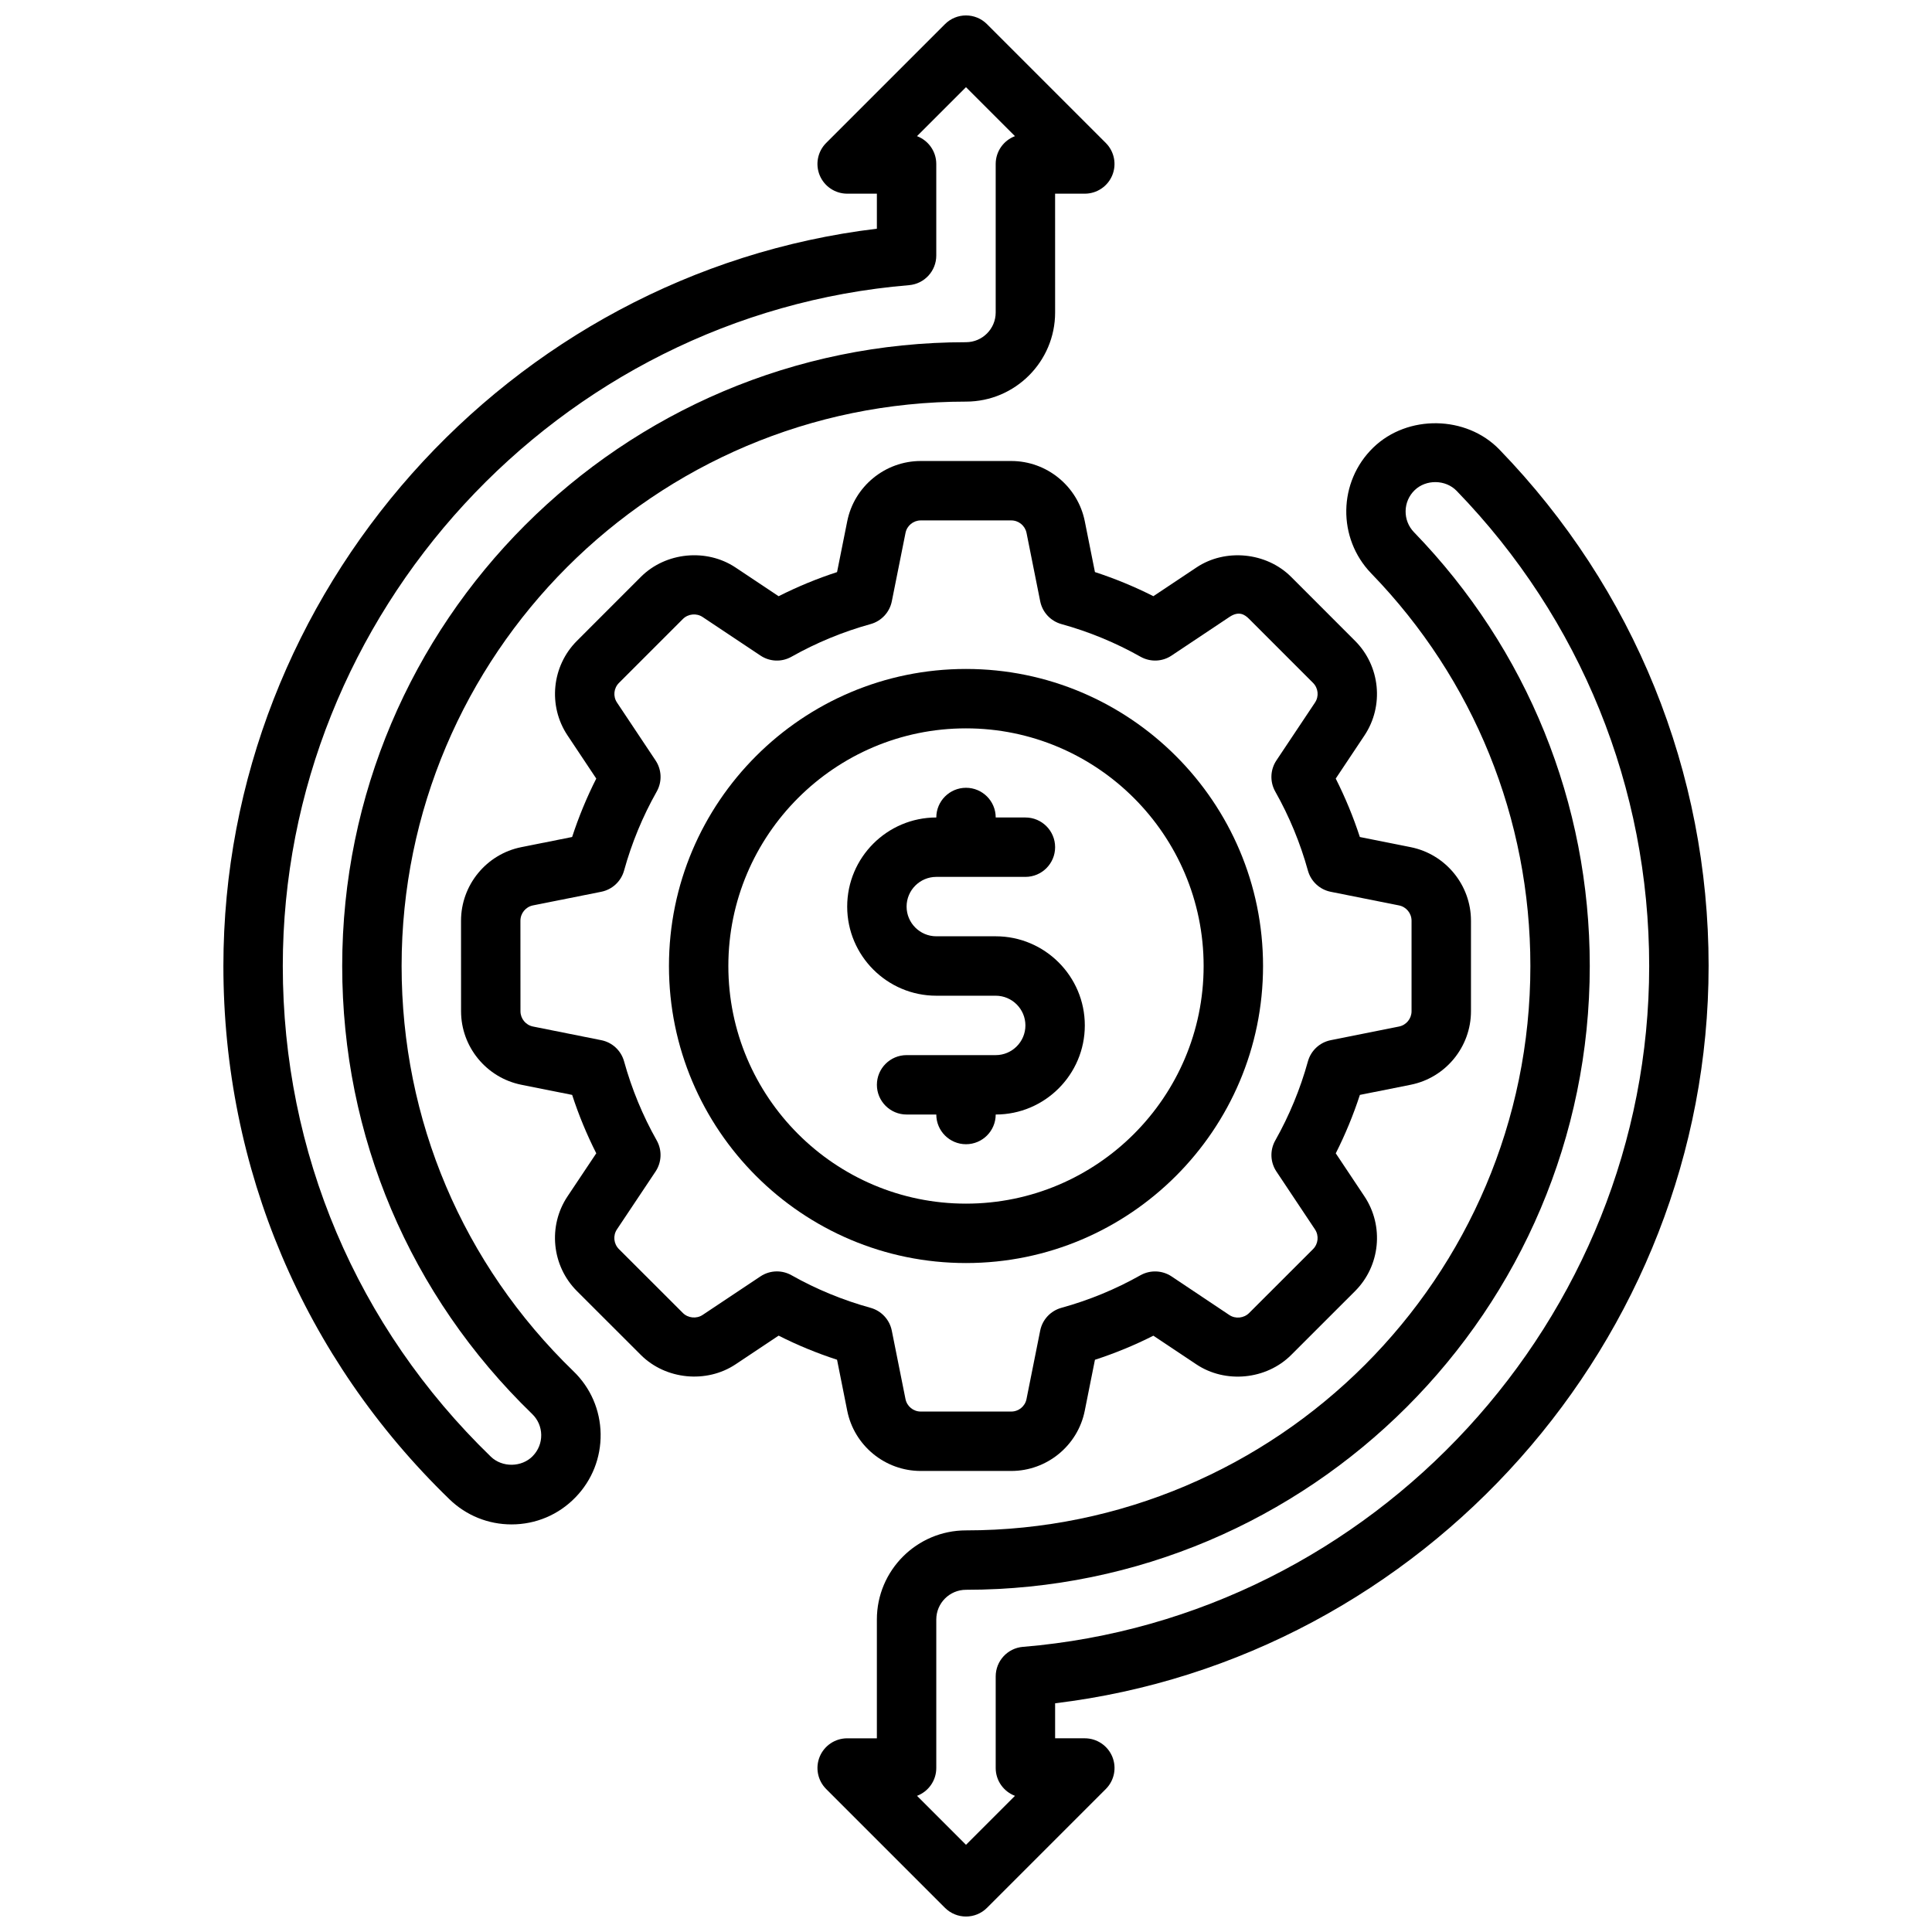 <?xml version="1.0" encoding="UTF-8"?>
<!-- Uploaded to: SVG Repo, www.svgrepo.com, Generator: SVG Repo Mixer Tools -->
<svg width="800px" height="800px" version="1.1" viewBox="144 144 512 512" xmlns="http://www.w3.org/2000/svg">
 <defs>
  <clipPath id="b">
   <path d="m203 148.09h237v399.91h-237z"/>
  </clipPath>
  <clipPath id="a">
   <path d="m360 256h237v395.9h-237z"/>
  </clipPath>
 </defs>
 <path d="m368.52 517.84c1.844 9.258 10.027 15.98 19.484 15.98h23.992c9.445 0 17.641-6.723 19.477-15.965l2.699-13.5c5.328-1.73 10.508-3.863 15.484-6.383l11.414 7.613c7.691 5.117 18.5 4.07 25.082-2.481l16.973-16.965c6.668-6.684 7.699-17.223 2.473-25.082l-7.606-11.414c2.519-4.977 4.652-10.156 6.391-15.484l13.477-2.691c9.242-1.844 15.965-10.039 15.965-19.477v-24c0-9.438-6.723-17.633-15.973-19.484l-13.477-2.691c-1.73-5.312-3.871-10.492-6.391-15.484l7.606-11.414c5.234-7.848 4.195-18.391-2.473-25.074l-16.965-16.973c-6.535-6.535-17.414-7.606-25.074-2.488l-11.422 7.613c-4.984-2.519-10.164-4.66-15.484-6.391l-2.691-13.469c-1.852-9.242-10.039-15.965-19.484-15.965h-23.992c-9.445 0-17.633 6.723-19.477 15.965l-2.699 13.477c-5.312 1.73-10.492 3.871-15.484 6.391l-11.414-7.606c-7.699-5.133-18.508-4.086-25.082 2.473l-16.965 16.973c-6.676 6.684-7.715 17.223-2.473 25.066l7.606 11.422c-2.527 4.984-4.66 10.164-6.398 15.484l-13.473 2.691c-9.246 1.848-15.969 10.043-15.969 19.496l0.008 23.984c0 9.43 6.707 17.617 15.965 19.484l13.477 2.691c1.73 5.32 3.871 10.5 6.391 15.477l-7.621 11.414c-5.234 7.848-4.195 18.398 2.488 25.09l16.988 16.973c6.559 6.512 17.344 7.574 25.047 2.457l11.422-7.613c4.977 2.519 10.156 4.652 15.484 6.383zm-18.625-36.906c-1.527 0-3.047 0.441-4.367 1.324l-15.336 10.219c-1.613 1.07-3.856 0.836-5.211-0.512l-16.965-16.949c-1.395-1.395-1.613-3.59-0.52-5.219l10.234-15.336c1.645-2.473 1.762-5.652 0.309-8.234-3.715-6.574-6.621-13.625-8.652-20.957-0.797-2.867-3.133-5.039-6.047-5.613l-18.098-3.621c-1.922-0.387-3.312-2.086-3.312-4.047l-0.012-23.992c0-1.969 1.395-3.668 3.312-4.055l18.105-3.613c2.914-0.582 5.25-2.754 6.047-5.613 2.023-7.32 4.938-14.367 8.66-20.957 1.457-2.582 1.34-5.769-0.309-8.234l-10.227-15.352c-1.086-1.621-0.867-3.801 0.52-5.188l16.949-16.949c1.371-1.379 3.606-1.605 5.219-0.527l15.336 10.219c2.473 1.66 5.644 1.77 8.227 0.309 6.606-3.723 13.656-6.629 20.965-8.652 2.867-0.797 5.039-3.125 5.621-6.047l3.629-18.121c0.379-1.914 2.078-3.305 4.039-3.305h23.992c1.961 0 3.652 1.395 4.039 3.312l3.621 18.113c0.582 2.914 2.754 5.25 5.621 6.047 7.32 2.023 14.367 4.93 20.965 8.652 2.59 1.457 5.769 1.348 8.234-0.309l15.344-10.234c2.481-1.652 4.023-0.66 5.195 0.52l16.957 16.965c1.387 1.387 1.605 3.574 0.512 5.203l-10.23 15.34c-1.645 2.473-1.762 5.652-0.309 8.234 3.723 6.59 6.637 13.641 8.66 20.957 0.797 2.867 3.133 5.039 6.047 5.621l18.105 3.613c1.918 0.383 3.312 2.086 3.312 4.043v24c0 1.961-1.395 3.66-3.312 4.047l-18.105 3.621c-2.914 0.582-5.25 2.754-6.047 5.621-2.023 7.32-4.938 14.375-8.652 20.957-1.457 2.582-1.34 5.762 0.309 8.234l10.219 15.336c1.086 1.637 0.875 3.824-0.512 5.219l-16.957 16.949c-1.379 1.363-3.606 1.605-5.219 0.527l-15.328-10.242c-2.465-1.637-5.644-1.754-8.234-0.309-6.566 3.707-13.617 6.613-20.957 8.637-2.867 0.797-5.039 3.125-5.621 6.047l-3.629 18.145c-0.383 1.914-2.074 3.297-4.035 3.297h-23.992c-1.961 0-3.652-1.387-4.039-3.312l-3.629-18.129c-0.582-2.914-2.754-5.25-5.621-6.047-7.336-2.023-14.391-4.93-20.957-8.637-1.203-0.676-2.535-1.016-3.863-1.016z"/>
 <path d="m478.72 400c0-43.406-35.312-78.719-78.719-78.719s-78.719 35.312-78.719 78.719 35.312 78.719 78.719 78.719 78.719-35.312 78.719-78.719zm-141.7 0c0-34.723 28.254-62.977 62.977-62.977s62.977 28.254 62.977 62.977-28.254 62.977-62.977 62.977c-34.727 0-62.977-28.254-62.977-62.977z"/>
 <path d="m407.87 439.36c13.02 0 23.617-10.598 23.617-23.617 0-13.02-10.598-23.617-23.617-23.617h-15.742c-4.336 0-7.871-3.535-7.871-7.871 0-4.336 3.535-7.871 7.871-7.871h23.617c4.344 0 7.871-3.527 7.871-7.871s-3.527-7.871-7.871-7.871h-7.871c0-4.344-3.527-7.871-7.871-7.871s-7.871 3.527-7.871 7.871c-13.02 0-23.617 10.598-23.617 23.617 0 13.02 10.598 23.617 23.617 23.617h15.742c4.336 0 7.871 3.535 7.871 7.871 0 4.336-3.535 7.871-7.871 7.871h-23.617c-4.344 0-7.871 3.527-7.871 7.871s3.527 7.871 7.871 7.871h7.871c0 4.344 3.527 7.871 7.871 7.871s7.871-3.527 7.871-7.871z"/>
 <g clip-path="url(#b)">
  <path d="m250.43 400c0-82.477 67.094-149.57 149.57-149.57 13.02 0 23.617-10.598 23.617-23.617l-0.004-31.488h7.871c3.18 0 6.055-1.922 7.273-4.856 1.219-2.945 0.543-6.328-1.707-8.582l-31.488-31.488c-3.078-3.078-8.055-3.078-11.133 0l-31.488 31.488c-2.25 2.25-2.93 5.637-1.707 8.582 1.223 2.938 4.098 4.856 7.277 4.856h7.871v9.281c-97.684 11.785-173.18 96.238-173.18 195.39 0 53.719 21.285 103.92 59.922 141.34 4.43 4.289 10.266 6.648 16.434 6.648 6.453 0 12.484-2.551 16.965-7.188 4.394-4.535 6.746-10.5 6.652-16.809-0.102-6.305-2.652-12.203-7.188-16.578-29.379-28.457-45.555-66.602-45.555-107.42zm34.77 129.86c-2.93 3.023-8.102 3.094-11.125 0.172-35.555-34.422-55.133-80.609-55.133-130.03 0-93.465 72.902-172.71 165.96-180.43 4.078-0.34 7.219-3.758 7.219-7.844v-24.27c0-3.379-2.125-6.25-5.109-7.375l12.984-12.98 12.98 12.98c-2.984 1.125-5.109 4-5.109 7.375v39.359c0 4.336-3.535 7.871-7.871 7.871-91.156 0-165.31 74.156-165.31 165.31 0 45.113 17.879 87.285 50.348 118.73 1.512 1.465 2.363 3.426 2.394 5.527 0.031 2.094-0.758 4.086-2.231 5.598z"/>
 </g>
 <g clip-path="url(#a)">
  <path d="m596.8 400c0-51.34-19.695-99.957-55.457-136.88-8.77-9.062-24.324-9.305-33.395-0.527-9.352 9.062-9.59 24.043-0.527 33.395 27.18 28.055 42.145 64.996 42.145 104.01 0 82.477-67.094 149.57-149.57 149.57-13.02 0-23.617 10.598-23.617 23.617v31.488h-7.871c-3.18 0-6.055 1.922-7.273 4.856-1.219 2.945-0.543 6.328 1.707 8.582l31.488 31.488c1.539 1.531 3.555 2.301 5.57 2.301s4.031-0.77 5.566-2.305l31.488-31.488c2.25-2.25 2.93-5.637 1.707-8.582-1.223-2.934-4.094-4.856-7.273-4.856h-7.871v-9.281c97.68-11.785 173.18-96.234 173.18-195.39zm-181.71 180.43c-4.078 0.34-7.219 3.746-7.219 7.84v24.27c0 3.379 2.125 6.25 5.109 7.375l-12.98 12.98-12.98-12.98c2.981-1.125 5.106-3.996 5.106-7.375v-39.359c0-4.336 3.535-7.871 7.871-7.871 91.156 0 165.31-74.156 165.31-165.31 0-43.129-16.547-83.957-46.586-114.96-1.465-1.512-2.25-3.504-2.219-5.606 0.031-2.102 0.883-4.062 2.394-5.527 3.016-2.922 8.203-2.852 11.133 0.18 32.902 33.965 51.023 78.684 51.023 125.92 0 93.465-72.902 172.71-165.96 180.43z"/>
 </g>
</svg>